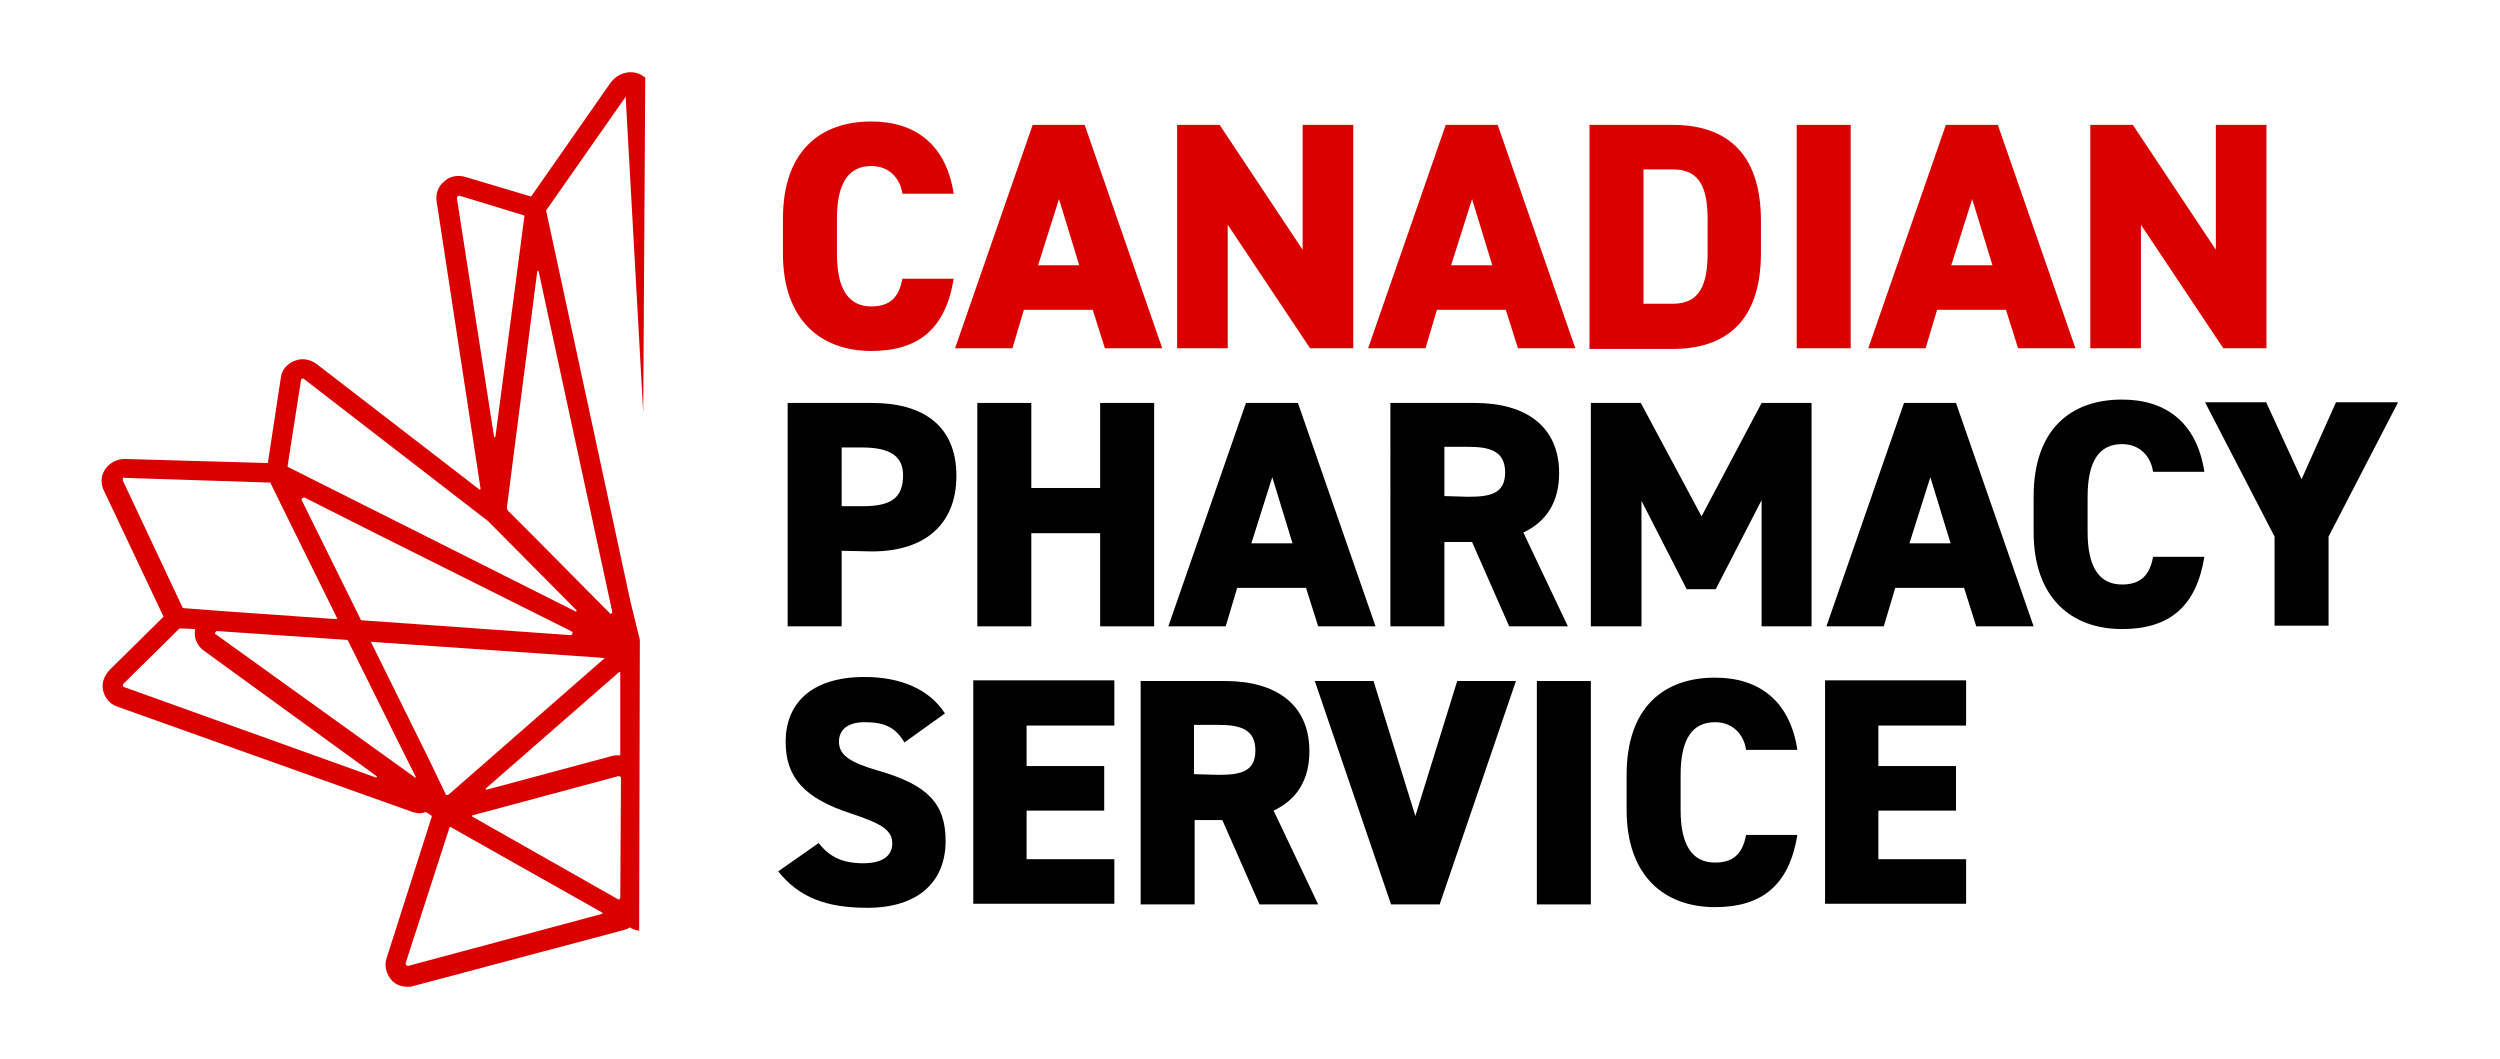 <?xml version="1.0" encoding="utf-8"?>
<!-- Generator: Adobe Illustrator 23.0.2, SVG Export Plug-In . SVG Version: 6.00 Build 0)  -->
<svg version="1.1" id="Layer_1" xmlns="http://www.w3.org/2000/svg" xmlns:xlink="http://www.w3.org/1999/xlink" x="0px" y="0px"
	 viewBox="0 0 370.4 156.9" style="enable-background:new 0 0 370.4 156.9;" xml:space="preserve">
<style type="text/css">
	.st0{fill:#DB0000;}
</style>
<path class="st0" d="M133.7,28.7c-0.3-2.1-1.8-4.1-4.6-4.1c-3.3,0-5.1,2.4-5.1,7.8v5.2c0,5.2,1.7,7.8,5.1,7.8c2.8,0,4.1-1.4,4.6-4.1
	h7.6c-1.2,7.4-5.2,10.7-12.2,10.7c-7.5,0-13.1-4.6-13.1-14.4v-5.2c0-10,5.5-14.4,13.1-14.4c6.6,0,11.1,3.5,12.2,10.7
	C141.3,28.7,133.7,28.7,133.7,28.7z"/>
<path class="st0" d="M141.5,51.6L153,18.5h7.7l11.5,33.1h-8.5l-1.8-5.7h-10.2l-1.7,5.7H141.5z M153.8,39.3h6.1l-3-9.8L153.8,39.3z"
	/>
<path class="st0" d="M200.5,18.5v33.1h-6.4l-12.2-18.3v18.3h-7.5V18.5h6.3L193,37V18.5H200.5z"/>
<path class="st0" d="M202.7,51.6l11.5-33.1h7.7l11.5,33.1h-8.5l-1.8-5.7h-10.2l-1.7,5.7H202.7z M215,39.3h6.1l-3-9.8L215,39.3z"/>
<path class="st0" d="M235.5,51.6V18.5h12.3c7.5,0,13.1,3.7,13.1,14.2v4.8c0,10.4-5.5,14.2-13.1,14.2h-12.3L235.5,51.6L235.5,51.6z
	 M253,37.4v-4.8c0-4.5-1-7.5-5.1-7.5h-4.4V45h4.4C252,45,253,41.9,253,37.4z"/>
<path class="st0" d="M274.2,51.6h-8V18.5h8V51.6z"/>
<path class="st0" d="M276.8,51.6l11.5-33.1h7.7l11.5,33.1H299l-1.8-5.7H287l-1.7,5.7H276.8z M289.1,39.3h6.1l-3-9.8L289.1,39.3z"/>
<path class="st0" d="M335.8,18.5v33.1h-6.4l-12.2-18.3v18.3h-7.5V18.5h6.3L328.3,37V18.5H335.8z"/>
<path d="M124.7,81.6v11.2h-8V59.7h12.5c7.6,0,12.5,3.4,12.5,10.8c0,7.3-4.8,11.2-12.5,11.2L124.7,81.6L124.7,81.6z M127.8,75
	c4.2,0,6-1.2,6-4.6c0-2.7-1.8-4.1-6-4.1h-3.1V75H127.8z"/>
<path d="M152.8,72.3H163V59.7h8v33.1h-8V79h-10.2v13.8h-8V59.7h8V72.3z"/>
<path d="M173.1,92.8l11.5-33.1h7.7l11.5,33.1h-8.5l-1.8-5.7h-10.2l-1.7,5.7H173.1z M185.4,80.5h6.1l-3-9.8L185.4,80.5z"/>
<path d="M223.6,92.8l-5.5-12.5H214v12.5h-8V59.7h12.5c7.6,0,12.5,3.5,12.5,10.4c0,4.3-1.9,7.2-5.3,8.8l6.6,13.9H223.6z M217.5,73.6
	c3.2,0,5.5-0.4,5.5-3.6s-2.3-3.8-5.5-3.8H214v7.3L217.5,73.6L217.5,73.6z"/>
<path d="M252.1,76.5l8.9-16.8h7.4v33.1H261V74.1l-6.8,13.2h-4.3l-6.7-13.1v18.6h-7.5V59.7h7.4L252.1,76.5z"/>
<path d="M270.6,92.8l11.5-33.1h7.7l11.5,33.1h-8.5l-1.8-5.7h-10.2l-1.7,5.7H270.6z M282.9,80.5h6.1l-3-9.8L282.9,80.5z"/>
<path d="M319,69.9c-0.3-2.1-1.8-4.1-4.6-4.1c-3.3,0-5.1,2.4-5.1,7.8v5.2c0,5.2,1.7,7.8,5.1,7.8c2.8,0,4.1-1.4,4.6-4.1h7.6
	c-1.2,7.4-5.2,10.7-12.2,10.7c-7.5,0-13.1-4.6-13.1-14.4v-5.2c0-10,5.5-14.4,13.1-14.4c6.6,0,11.1,3.5,12.2,10.7H319z"/>
<path d="M335.8,59.7L341,71l5.1-11.4h9.2L345,79.5v13.2h-8V79.5l-10.3-19.9h9.1L335.8,59.7L335.8,59.7z"/>
<path d="M134,110c-1.3-2.2-2.9-3-5.9-3c-2.6,0-3.8,1.2-3.8,2.9c0,2,1.7,3.1,5.9,4.3c7.2,2.1,9.9,4.8,9.9,10.4c0,6-4,9.9-11.6,9.9
	c-6,0-10.1-1.5-13.2-5.4l6-4.2c1.6,2.1,3.6,3,6.6,3c3.1,0,4.3-1.3,4.3-2.9c0-1.9-1.3-2.9-6.2-4.5c-6.7-2.2-9.6-5.2-9.6-10.6
	c0-5.5,3.6-9.6,11.7-9.6c5.3,0,9.6,1.8,11.9,5.4L134,110z"/>
<path d="M165.1,100.9v6.6h-13v6h11.5v6.6h-11.5v7.2h13v6.6h-20.9v-33.1h20.9V100.9z"/>
<path d="M186.6,134l-5.5-12.5H177V134h-8v-33.1h12.5c7.6,0,12.5,3.5,12.5,10.4c0,4.3-1.9,7.2-5.3,8.8l6.6,13.9H186.6z M180.5,114.8
	c3.2,0,5.5-0.4,5.5-3.6s-2.3-3.8-5.5-3.8h-3.6v7.3L180.5,114.8L180.5,114.8z"/>
<path d="M203.5,100.9l6.2,20l6.2-20h8.7L213.3,134h-7.2l-11.3-33.1H203.5z"/>
<path d="M235.7,134h-8v-33.1h8V134z"/>
<path d="M258.7,111.1c-0.3-2.1-1.8-4.1-4.6-4.1c-3.3,0-5.1,2.4-5.1,7.8v5.2c0,5.2,1.7,7.8,5.1,7.8c2.8,0,4.1-1.4,4.6-4.1h7.6
	c-1.2,7.4-5.2,10.7-12.2,10.7c-7.5,0-13.1-4.6-13.1-14.4v-5.2c0-10,5.5-14.4,13.1-14.4c6.6,0,11.1,3.5,12.2,10.7
	C266.3,111.1,258.7,111.1,258.7,111.1z"/>
<path d="M291.3,100.9v6.6h-13v6h11.5v6.6h-11.5v7.2h13v6.6h-20.9v-33.1h20.9V100.9z"/>
<path class="st0" d="M94.8,94.8L94.8,94.8l-1.4-5.7L81,31.6c0-0.1-0.1-0.2-0.1-0.4L93,13.9c0.1-0.2,0.3-0.2,0.4-0.2s0.3,0,0.4,0.2
	l-1.2-1.3l2.7,48.5l0.3-49.6l-0.3-0.2c0,0-0.4-0.3-0.5-0.3c-0.4-0.2-0.9-0.3-1.4-0.3c-1.1,0-2.2,0.6-2.9,1.5L78.7,29.1
	c0,0-0.1,0.1-0.1,0l-9.7-2.9c-1.1-0.3-2.3-0.1-3.1,0.7c-0.9,0.7-1.3,1.9-1.1,3l6.5,42.5c0,0.1-0.1,0.2-0.2,0.1L47,54
	c-0.9-0.7-2.1-1-3.2-0.6c-1.2,0.4-2.1,1.4-2.2,2.6l-1.9,12.5c0,0.1-0.1,0.1-0.1,0.1L18.5,68c-1.1,0-2.2,0.5-2.9,1.5
	s-0.7,2.2-0.2,3.2l8.8,18.6v0.1l-7.9,7.8c-0.6,0.6-1.1,1.5-1.1,2.4c0,1.4,0.9,2.7,2.2,3.1l43.7,15.6c0.4,0.1,0.7,0.2,1.1,0.2
	c0.3,0,0.6-0.1,0.9-0.2l0.9,0.6l-6.7,21c-0.4,1.1-0.1,2.4,0.7,3.3c0.6,0.7,1.5,1,2.4,1c0.3,0,0.6,0,0.8-0.1l31.2-8.3
	c0.3-0.1,0.7-0.2,0.9-0.4c0.3,0.2,0.6,0.3,0.9,0.4l0.5,0.1L94.8,94.8z M79.6,40.2c0-0.1,0.2-0.1,0.2,0l10.9,50.4
	c0,0.1,0,0.2-0.1,0.3c-0.2,0.1-0.3,0-0.3-0.1l-1-1l-10-10.1l-4-4c-0.1-0.1-0.2-0.3-0.2-0.5L79.6,40.2z M67.7,29.4
	c0-0.1,0-0.2,0.1-0.3c0,0,0.1-0.1,0.2-0.1h0.1l9.5,2.9l0.1,0.1l-4.3,32.7c0,0.1-0.2,0.1-0.2,0L67.7,29.4z M44.6,56.3
	c0-0.1,0.1-0.2,0.2-0.2h0.1c0.1,0,0.1,0,0.2,0.1l27.2,21l0,0l13.1,13.2c0.1,0.1,0,0.2-0.1,0.2L42.7,69.2l-0.1-0.1L44.6,56.3z
	 M84.8,93.9c-0.1,0.2-0.2,0.2-0.3,0.2l-30.9-2.2c-0.1,0-0.2-0.1-0.2-0.2l-8.7-17.6c0-0.1-0.1-0.2,0.1-0.3c0.2-0.1,0.3-0.1,0.3-0.1
	l9.9,5l29.6,14.8C84.7,93.6,84.9,93.6,84.8,93.9z M18.2,71.2c0-0.1,0-0.2,0-0.3s0.1-0.2,0.3-0.1L40,71.5c0,0,0.1,0,0.1,0.1l1.9,3.9
	l0,0l8,16.2h-0.6l-17-1.2l0,0l-5.2-0.4c-0.1,0-0.2-0.1-0.2-0.2L18.2,71.2z M18.4,101.8c-0.1,0-0.2-0.1-0.2-0.2s0-0.2,0.1-0.3
	l8.2-8.1c0.1-0.1,0.1-0.1,0.2-0.1l0,0l2.1,0.1c0.1,0,0.1,0.1,0.1,0.1c-0.2,1.2,0.3,2.4,1.3,3.1L55.8,115c0.1,0.1,0,0.2-0.1,0.2
	L18.4,101.8z M32,94c-0.1,0-0.2-0.1-0.1-0.3c0.1-0.2,0.2-0.2,0.3-0.2l19.1,1.3c0.1,0,0.3,0.1,0.3,0.2l7,14.1l3,6
	c0,0.1-0.1,0.2-0.1,0.1L32,94z M63.7,112.8L55,95.2c0-0.1,0-0.2,0.1-0.1l33.3,2.3l0,0l1.2,0.1l-23.1,20.2c-0.1,0.1-0.2,0.1-0.3,0.1
	c-0.1,0-0.2-0.1-0.2-0.2L63.7,112.8z M60.5,143.1c-0.1,0-0.2,0-0.3-0.1s-0.1-0.2-0.1-0.3l6.5-20.1c0-0.1,0.1-0.1,0.1-0.1l22.5,12.7
	c0.1,0,0.1,0.2,0,0.2L60.5,143.1z M91.9,132.9c0,0.1,0,0.2-0.1,0.3s-0.2,0.1-0.3,0L70,121c-0.1,0-0.1-0.2,0-0.2l21.6-5.8h0.1
	c0.1,0,0.1,0,0.2,0.1c0.1,0,0.1,0.1,0.1,0.2L91.9,132.9L91.9,132.9z M91.9,111.9c-0.4,0-0.8,0-1.2,0.1l-18.6,5
	c-0.1,0-0.2-0.1-0.1-0.2l19.7-17.2c0.1-0.1,0.2,0,0.2,0.1C91.9,99.7,91.9,111.9,91.9,111.9z"/>
</svg>
